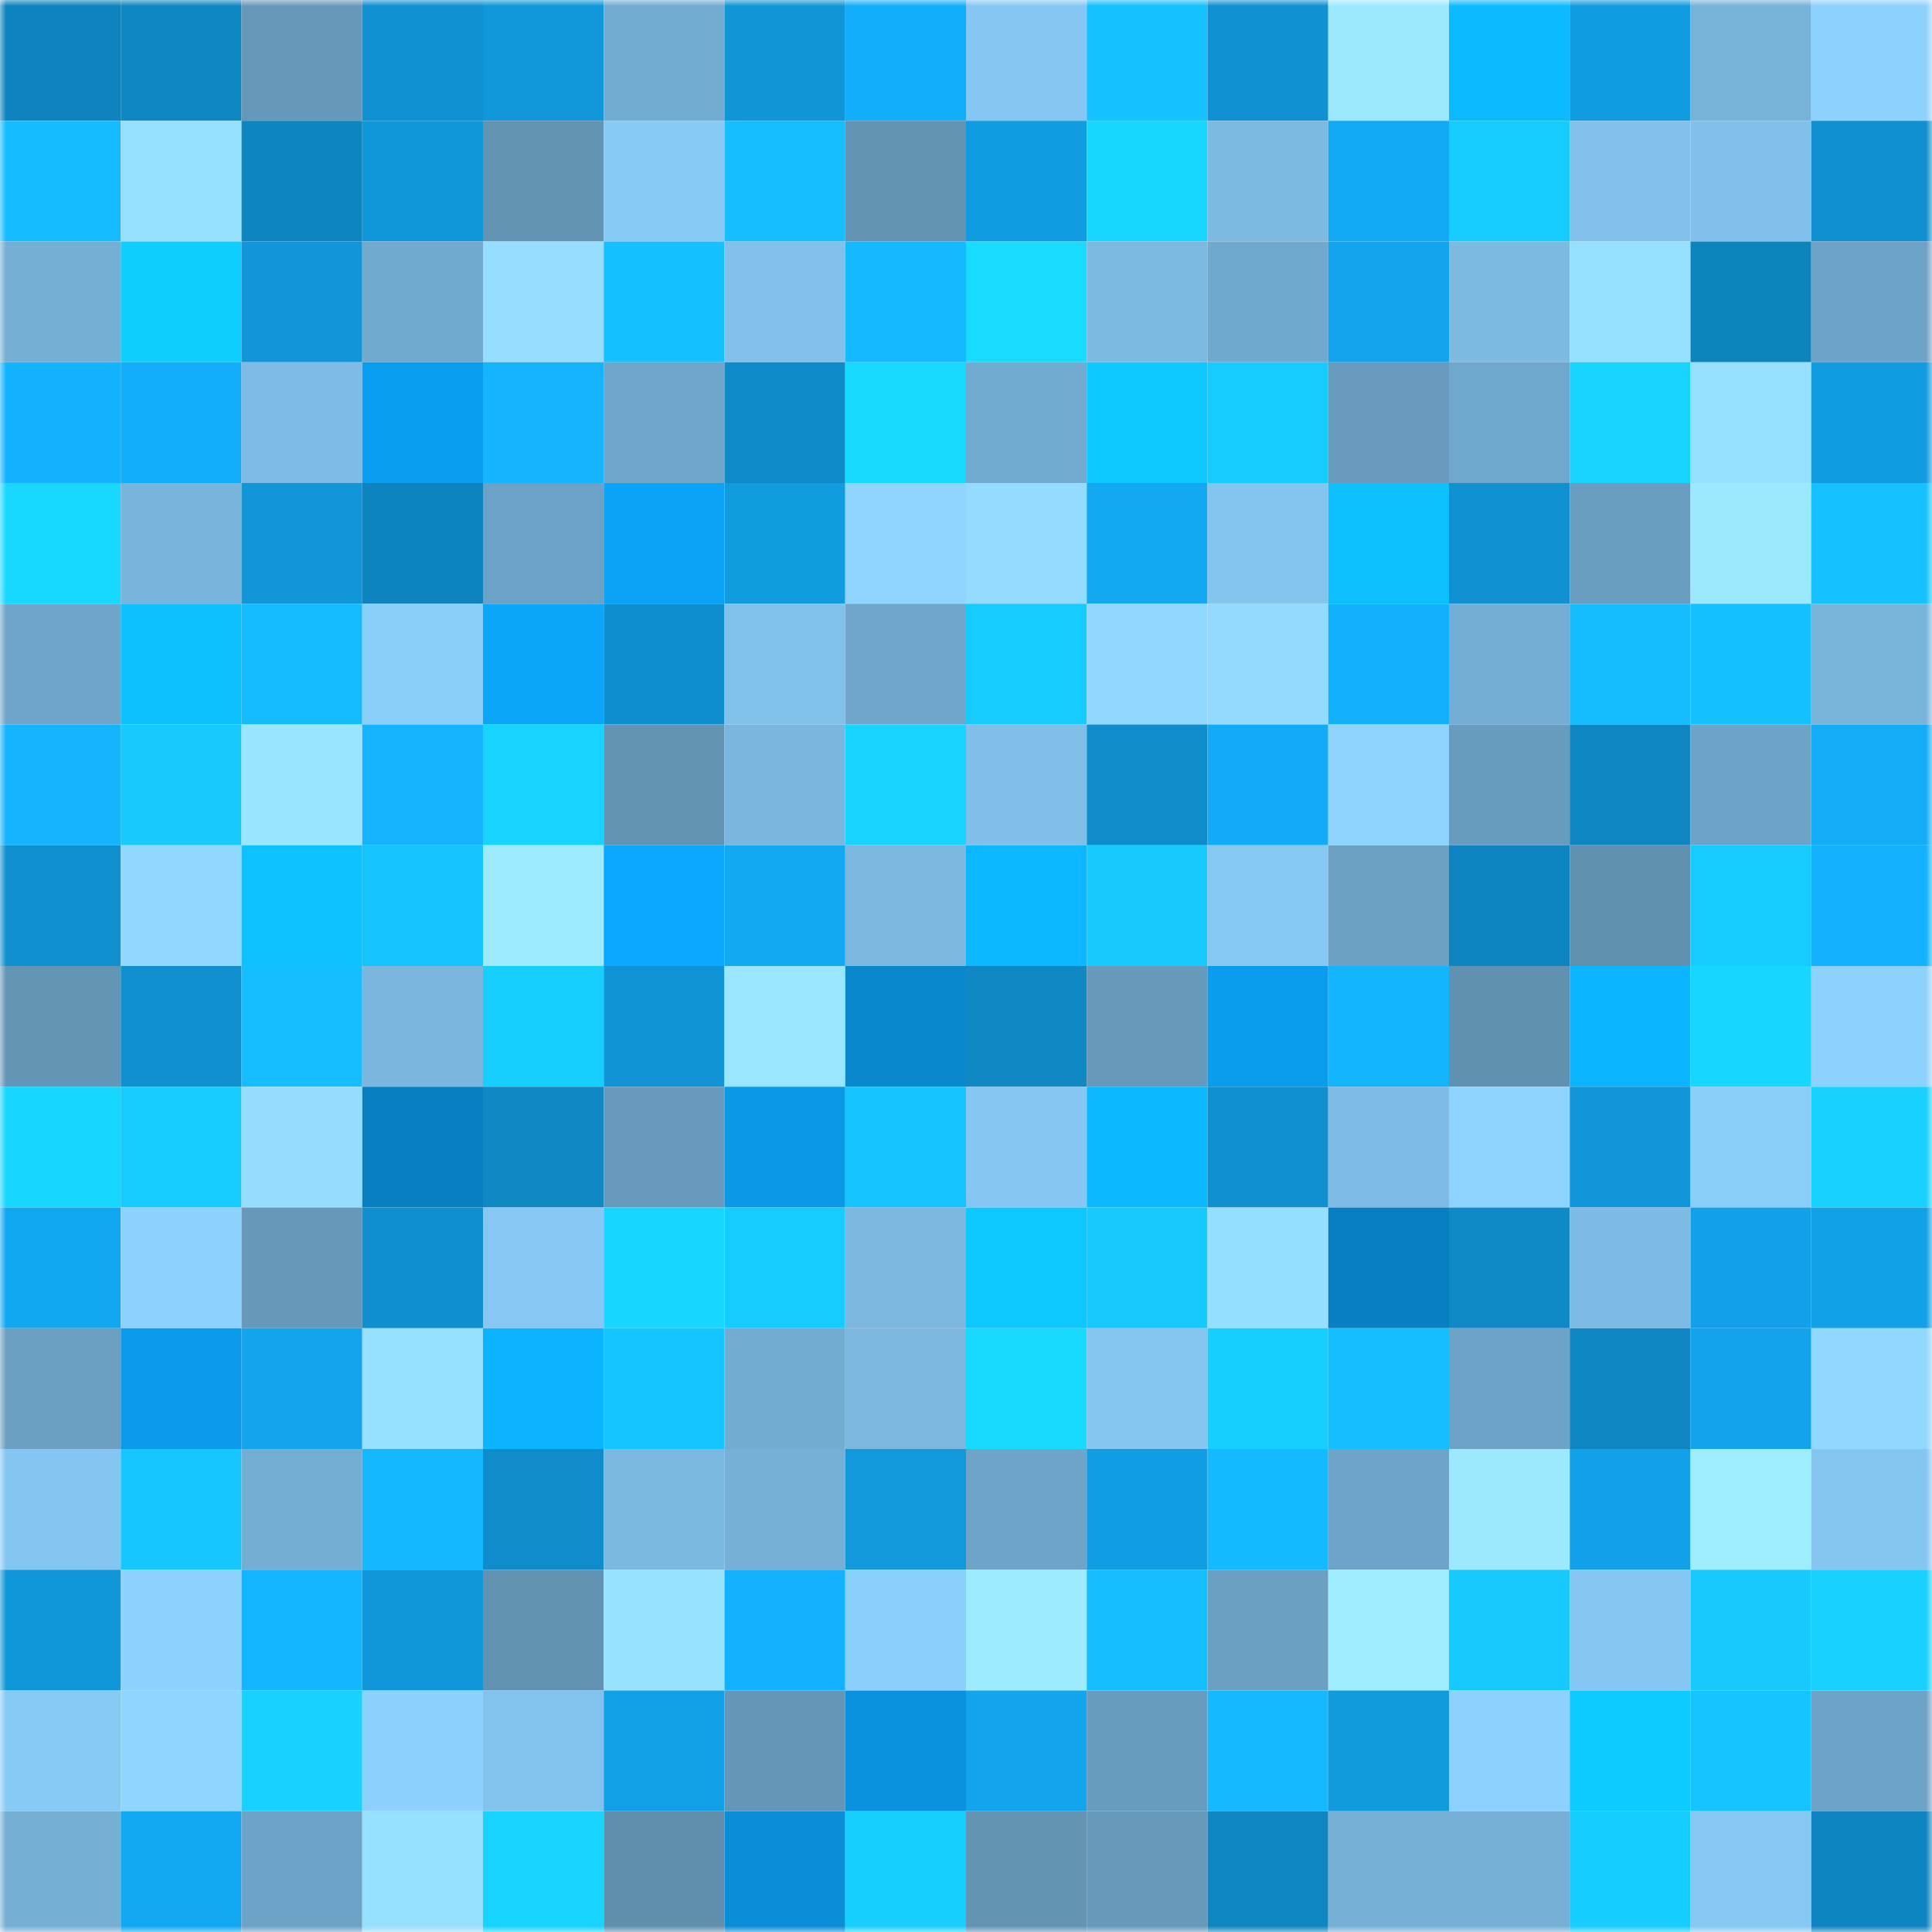<svg viewBox="0 0 160 160" fill="none" role="img" xmlns="http://www.w3.org/2000/svg" width="240" height="240" name="ens%2Cpowr.eth"><mask id="396340199" mask-type="alpha" maskUnits="userSpaceOnUse" x="0" y="0" width="160" height="160"><rect width="160" height="160" fill="#FFFFFF"></rect></mask><g mask="url(#396340199)"><rect x="0" y="0" width="10" height="10" fill="#0e83bd"></rect><rect x="10" y="0" width="10" height="10" fill="#0f87c3"></rect><rect x="20" y="0" width="10" height="10" fill="#6698b9"></rect><rect x="30" y="0" width="10" height="10" fill="#1092d2"></rect><rect x="40" y="0" width="10" height="10" fill="#1098db"></rect><rect x="50" y="0" width="10" height="10" fill="#73acd1"></rect><rect x="60" y="0" width="10" height="10" fill="#1095d6"></rect><rect x="70" y="0" width="10" height="10" fill="#13aefb"></rect><rect x="80" y="0" width="10" height="10" fill="#85c7f2"></rect><rect x="90" y="0" width="10" height="10" fill="#15c1ff"></rect><rect x="100" y="0" width="10" height="10" fill="#1092d2"></rect><rect x="110" y="0" width="10" height="10" fill="#9ce9ff"></rect><rect x="120" y="0" width="10" height="10" fill="#0cbbff"></rect><rect x="130" y="0" width="10" height="10" fill="#119ce1"></rect><rect x="140" y="0" width="10" height="10" fill="#77b2d8"></rect><rect x="150" y="0" width="10" height="10" fill="#8dd2ff"></rect><rect x="0" y="10" width="10" height="10" fill="#14bbff"></rect><rect x="10" y="10" width="10" height="10" fill="#96e0ff"></rect><rect x="20" y="10" width="10" height="10" fill="#0e85bf"></rect><rect x="30" y="10" width="10" height="10" fill="#1097da"></rect><rect x="40" y="10" width="10" height="10" fill="#6394b4"></rect><rect x="50" y="10" width="10" height="10" fill="#87caf6"></rect><rect x="60" y="10" width="10" height="10" fill="#15bfff"></rect><rect x="70" y="10" width="10" height="10" fill="#6394b4"></rect><rect x="80" y="10" width="10" height="10" fill="#119ce1"></rect><rect x="90" y="10" width="10" height="10" fill="#17d7ff"></rect><rect x="100" y="10" width="10" height="10" fill="#7cbae2"></rect><rect x="110" y="10" width="10" height="10" fill="#12aaf5"></rect><rect x="120" y="10" width="10" height="10" fill="#16ccff"></rect><rect x="130" y="10" width="10" height="10" fill="#81c1eb"></rect><rect x="140" y="10" width="10" height="10" fill="#81c0ea"></rect><rect x="150" y="10" width="10" height="10" fill="#1090d0"></rect><rect x="0" y="20" width="10" height="10" fill="#75afd4"></rect><rect x="10" y="20" width="10" height="10" fill="#0eceff"></rect><rect x="20" y="20" width="10" height="10" fill="#1096d9"></rect><rect x="30" y="20" width="10" height="10" fill="#72aacf"></rect><rect x="40" y="20" width="10" height="10" fill="#95deff"></rect><rect x="50" y="20" width="10" height="10" fill="#15c0ff"></rect><rect x="60" y="20" width="10" height="10" fill="#81c1eb"></rect><rect x="70" y="20" width="10" height="10" fill="#14b9ff"></rect><rect x="80" y="20" width="10" height="10" fill="#18dbff"></rect><rect x="90" y="20" width="10" height="10" fill="#7cbae2"></rect><rect x="100" y="20" width="10" height="10" fill="#71a9ce"></rect><rect x="110" y="20" width="10" height="10" fill="#12a5ed"></rect><rect x="120" y="20" width="10" height="10" fill="#7cbae2"></rect><rect x="130" y="20" width="10" height="10" fill="#95dfff"></rect><rect x="140" y="20" width="10" height="10" fill="#0e84bd"></rect><rect x="150" y="20" width="10" height="10" fill="#6da3c6"></rect><rect x="0" y="30" width="10" height="10" fill="#13b2ff"></rect><rect x="10" y="30" width="10" height="10" fill="#13aefa"></rect><rect x="20" y="30" width="10" height="10" fill="#7ebce5"></rect><rect x="30" y="30" width="10" height="10" fill="#0a9ef0"></rect><rect x="40" y="30" width="10" height="10" fill="#14b4ff"></rect><rect x="50" y="30" width="10" height="10" fill="#6fa6ca"></rect><rect x="60" y="30" width="10" height="10" fill="#0f8bc9"></rect><rect x="70" y="30" width="10" height="10" fill="#18daff"></rect><rect x="80" y="30" width="10" height="10" fill="#72abd0"></rect><rect x="90" y="30" width="10" height="10" fill="#0dc9ff"></rect><rect x="100" y="30" width="10" height="10" fill="#16cbff"></rect><rect x="110" y="30" width="10" height="10" fill="#689bbd"></rect><rect x="120" y="30" width="10" height="10" fill="#70a8cd"></rect><rect x="130" y="30" width="10" height="10" fill="#17d3ff"></rect><rect x="140" y="30" width="10" height="10" fill="#95dfff"></rect><rect x="150" y="30" width="10" height="10" fill="#119be0"></rect><rect x="0" y="40" width="10" height="10" fill="#17d8ff"></rect><rect x="10" y="40" width="10" height="10" fill="#78b4db"></rect><rect x="20" y="40" width="10" height="10" fill="#1096d9"></rect><rect x="30" y="40" width="10" height="10" fill="#0e84be"></rect><rect x="40" y="40" width="10" height="10" fill="#6ca2c5"></rect><rect x="50" y="40" width="10" height="10" fill="#0ba3f7"></rect><rect x="60" y="40" width="10" height="10" fill="#119ce0"></rect><rect x="70" y="40" width="10" height="10" fill="#8fd5ff"></rect><rect x="80" y="40" width="10" height="10" fill="#93dbff"></rect><rect x="90" y="40" width="10" height="10" fill="#12a8f2"></rect><rect x="100" y="40" width="10" height="10" fill="#84c5ef"></rect><rect x="110" y="40" width="10" height="10" fill="#0dc1ff"></rect><rect x="120" y="40" width="10" height="10" fill="#1091d1"></rect><rect x="130" y="40" width="10" height="10" fill="#699dbf"></rect><rect x="140" y="40" width="10" height="10" fill="#9ce9ff"></rect><rect x="150" y="40" width="10" height="10" fill="#15c2ff"></rect><rect x="0" y="50" width="10" height="10" fill="#6ea5c9"></rect><rect x="10" y="50" width="10" height="10" fill="#0dc1ff"></rect><rect x="20" y="50" width="10" height="10" fill="#14bbff"></rect><rect x="30" y="50" width="10" height="10" fill="#8acefa"></rect><rect x="40" y="50" width="10" height="10" fill="#0ba5fa"></rect><rect x="50" y="50" width="10" height="10" fill="#0f8ecd"></rect><rect x="60" y="50" width="10" height="10" fill="#81c2eb"></rect><rect x="70" y="50" width="10" height="10" fill="#6fa6c9"></rect><rect x="80" y="50" width="10" height="10" fill="#16cbff"></rect><rect x="90" y="50" width="10" height="10" fill="#90d8ff"></rect><rect x="100" y="50" width="10" height="10" fill="#92dbff"></rect><rect x="110" y="50" width="10" height="10" fill="#13b0fd"></rect><rect x="120" y="50" width="10" height="10" fill="#74add3"></rect><rect x="130" y="50" width="10" height="10" fill="#15bdff"></rect><rect x="140" y="50" width="10" height="10" fill="#15c0ff"></rect><rect x="150" y="50" width="10" height="10" fill="#79b5db"></rect><rect x="0" y="60" width="10" height="10" fill="#14b4ff"></rect><rect x="10" y="60" width="10" height="10" fill="#16c9ff"></rect><rect x="20" y="60" width="10" height="10" fill="#99e5ff"></rect><rect x="30" y="60" width="10" height="10" fill="#13b3ff"></rect><rect x="40" y="60" width="10" height="10" fill="#17d3ff"></rect><rect x="50" y="60" width="10" height="10" fill="#6394b4"></rect><rect x="60" y="60" width="10" height="10" fill="#7ab6dd"></rect><rect x="70" y="60" width="10" height="10" fill="#17d5ff"></rect><rect x="80" y="60" width="10" height="10" fill="#7fbfe8"></rect><rect x="90" y="60" width="10" height="10" fill="#0f8dcb"></rect><rect x="100" y="60" width="10" height="10" fill="#13abf7"></rect><rect x="110" y="60" width="10" height="10" fill="#8ed4ff"></rect><rect x="120" y="60" width="10" height="10" fill="#689cbe"></rect><rect x="130" y="60" width="10" height="10" fill="#0f86c1"></rect><rect x="140" y="60" width="10" height="10" fill="#6da3c6"></rect><rect x="150" y="60" width="10" height="10" fill="#13acf7"></rect><rect x="0" y="70" width="10" height="10" fill="#1090cf"></rect><rect x="10" y="70" width="10" height="10" fill="#90d8ff"></rect><rect x="20" y="70" width="10" height="10" fill="#0dc2ff"></rect><rect x="30" y="70" width="10" height="10" fill="#15c3ff"></rect><rect x="40" y="70" width="10" height="10" fill="#9debff"></rect><rect x="50" y="70" width="10" height="10" fill="#0ba8ff"></rect><rect x="60" y="70" width="10" height="10" fill="#12a8f2"></rect><rect x="70" y="70" width="10" height="10" fill="#7bb7df"></rect><rect x="80" y="70" width="10" height="10" fill="#0cb8ff"></rect><rect x="90" y="70" width="10" height="10" fill="#16c9ff"></rect><rect x="100" y="70" width="10" height="10" fill="#85c8f3"></rect><rect x="110" y="70" width="10" height="10" fill="#6ca1c4"></rect><rect x="120" y="70" width="10" height="10" fill="#0e85c0"></rect><rect x="130" y="70" width="10" height="10" fill="#6191b1"></rect><rect x="140" y="70" width="10" height="10" fill="#16ccff"></rect><rect x="150" y="70" width="10" height="10" fill="#13b1ff"></rect><rect x="0" y="80" width="10" height="10" fill="#6395b5"></rect><rect x="10" y="80" width="10" height="10" fill="#1090cf"></rect><rect x="20" y="80" width="10" height="10" fill="#15beff"></rect><rect x="30" y="80" width="10" height="10" fill="#7ab6dd"></rect><rect x="40" y="80" width="10" height="10" fill="#17cfff"></rect><rect x="50" y="80" width="10" height="10" fill="#1094d5"></rect><rect x="60" y="80" width="10" height="10" fill="#9ae6ff"></rect><rect x="70" y="80" width="10" height="10" fill="#0988ce"></rect><rect x="80" y="80" width="10" height="10" fill="#0f88c4"></rect><rect x="90" y="80" width="10" height="10" fill="#6699ba"></rect><rect x="100" y="80" width="10" height="10" fill="#0a9ced"></rect><rect x="110" y="80" width="10" height="10" fill="#14b5ff"></rect><rect x="120" y="80" width="10" height="10" fill="#6191b1"></rect><rect x="130" y="80" width="10" height="10" fill="#0cb5ff"></rect><rect x="140" y="80" width="10" height="10" fill="#17d6ff"></rect><rect x="150" y="80" width="10" height="10" fill="#8dd2ff"></rect><rect x="0" y="90" width="10" height="10" fill="#17d6ff"></rect><rect x="10" y="90" width="10" height="10" fill="#16ccff"></rect><rect x="20" y="90" width="10" height="10" fill="#94ddff"></rect><rect x="30" y="90" width="10" height="10" fill="#087fc0"></rect><rect x="40" y="90" width="10" height="10" fill="#0f88c4"></rect><rect x="50" y="90" width="10" height="10" fill="#679abc"></rect><rect x="60" y="90" width="10" height="10" fill="#0a98e7"></rect><rect x="70" y="90" width="10" height="10" fill="#15c4ff"></rect><rect x="80" y="90" width="10" height="10" fill="#85c7f2"></rect><rect x="90" y="90" width="10" height="10" fill="#0cb9ff"></rect><rect x="100" y="90" width="10" height="10" fill="#1090cf"></rect><rect x="110" y="90" width="10" height="10" fill="#7ebce5"></rect><rect x="120" y="90" width="10" height="10" fill="#8dd3ff"></rect><rect x="130" y="90" width="10" height="10" fill="#1096d9"></rect><rect x="140" y="90" width="10" height="10" fill="#89cdf9"></rect><rect x="150" y="90" width="10" height="10" fill="#17d2ff"></rect><rect x="0" y="100" width="10" height="10" fill="#12a7f1"></rect><rect x="10" y="100" width="10" height="10" fill="#8cd2ff"></rect><rect x="20" y="100" width="10" height="10" fill="#6598b9"></rect><rect x="30" y="100" width="10" height="10" fill="#108fce"></rect><rect x="40" y="100" width="10" height="10" fill="#86c8f3"></rect><rect x="50" y="100" width="10" height="10" fill="#17d6ff"></rect><rect x="60" y="100" width="10" height="10" fill="#16ccff"></rect><rect x="70" y="100" width="10" height="10" fill="#7bb7df"></rect><rect x="80" y="100" width="10" height="10" fill="#0dc7ff"></rect><rect x="90" y="100" width="10" height="10" fill="#16c9ff"></rect><rect x="100" y="100" width="10" height="10" fill="#94deff"></rect><rect x="110" y="100" width="10" height="10" fill="#087fc0"></rect><rect x="120" y="100" width="10" height="10" fill="#0f8ac7"></rect><rect x="130" y="100" width="10" height="10" fill="#7dbbe4"></rect><rect x="140" y="100" width="10" height="10" fill="#12a1e8"></rect><rect x="150" y="100" width="10" height="10" fill="#11a1e7"></rect><rect x="0" y="110" width="10" height="10" fill="#6ba0c3"></rect><rect x="10" y="110" width="10" height="10" fill="#0a9ae9"></rect><rect x="20" y="110" width="10" height="10" fill="#12a5ed"></rect><rect x="30" y="110" width="10" height="10" fill="#96e0ff"></rect><rect x="40" y="110" width="10" height="10" fill="#0cb4ff"></rect><rect x="50" y="110" width="10" height="10" fill="#15c5ff"></rect><rect x="60" y="110" width="10" height="10" fill="#73acd1"></rect><rect x="70" y="110" width="10" height="10" fill="#7bb7df"></rect><rect x="80" y="110" width="10" height="10" fill="#18daff"></rect><rect x="90" y="110" width="10" height="10" fill="#84c6f0"></rect><rect x="100" y="110" width="10" height="10" fill="#16cfff"></rect><rect x="110" y="110" width="10" height="10" fill="#15beff"></rect><rect x="120" y="110" width="10" height="10" fill="#6da3c6"></rect><rect x="130" y="110" width="10" height="10" fill="#0f86c1"></rect><rect x="140" y="110" width="10" height="10" fill="#12a4eb"></rect><rect x="150" y="110" width="10" height="10" fill="#91d8ff"></rect><rect x="0" y="120" width="10" height="10" fill="#84c6f1"></rect><rect x="10" y="120" width="10" height="10" fill="#16c7ff"></rect><rect x="20" y="120" width="10" height="10" fill="#74aed3"></rect><rect x="30" y="120" width="10" height="10" fill="#14b8ff"></rect><rect x="40" y="120" width="10" height="10" fill="#0f8dcb"></rect><rect x="50" y="120" width="10" height="10" fill="#7bb8e0"></rect><rect x="60" y="120" width="10" height="10" fill="#76b0d6"></rect><rect x="70" y="120" width="10" height="10" fill="#1199dc"></rect><rect x="80" y="120" width="10" height="10" fill="#6ea4c8"></rect><rect x="90" y="120" width="10" height="10" fill="#119de3"></rect><rect x="100" y="120" width="10" height="10" fill="#14baff"></rect><rect x="110" y="120" width="10" height="10" fill="#6ea4c8"></rect><rect x="120" y="120" width="10" height="10" fill="#9be8ff"></rect><rect x="130" y="120" width="10" height="10" fill="#12a1e8"></rect><rect x="140" y="120" width="10" height="10" fill="#9eedff"></rect><rect x="150" y="120" width="10" height="10" fill="#85c6f1"></rect><rect x="0" y="130" width="10" height="10" fill="#1097d9"></rect><rect x="10" y="130" width="10" height="10" fill="#8cd2ff"></rect><rect x="20" y="130" width="10" height="10" fill="#14b7ff"></rect><rect x="30" y="130" width="10" height="10" fill="#1097da"></rect><rect x="40" y="130" width="10" height="10" fill="#6192b1"></rect><rect x="50" y="130" width="10" height="10" fill="#97e2ff"></rect><rect x="60" y="130" width="10" height="10" fill="#13b2ff"></rect><rect x="70" y="130" width="10" height="10" fill="#8bcffc"></rect><rect x="80" y="130" width="10" height="10" fill="#9debff"></rect><rect x="90" y="130" width="10" height="10" fill="#15beff"></rect><rect x="100" y="130" width="10" height="10" fill="#6ba0c3"></rect><rect x="110" y="130" width="10" height="10" fill="#9eecff"></rect><rect x="120" y="130" width="10" height="10" fill="#16c9ff"></rect><rect x="130" y="130" width="10" height="10" fill="#85c7f2"></rect><rect x="140" y="130" width="10" height="10" fill="#16caff"></rect><rect x="150" y="130" width="10" height="10" fill="#17d2ff"></rect><rect x="0" y="140" width="10" height="10" fill="#87caf6"></rect><rect x="10" y="140" width="10" height="10" fill="#8ed5ff"></rect><rect x="20" y="140" width="10" height="10" fill="#17d1ff"></rect><rect x="30" y="140" width="10" height="10" fill="#8cd1fe"></rect><rect x="40" y="140" width="10" height="10" fill="#82c3ed"></rect><rect x="50" y="140" width="10" height="10" fill="#119fe5"></rect><rect x="60" y="140" width="10" height="10" fill="#6496b7"></rect><rect x="70" y="140" width="10" height="10" fill="#0a92de"></rect><rect x="80" y="140" width="10" height="10" fill="#12a5ee"></rect><rect x="90" y="140" width="10" height="10" fill="#689cbe"></rect><rect x="100" y="140" width="10" height="10" fill="#14b9ff"></rect><rect x="110" y="140" width="10" height="10" fill="#119ade"></rect><rect x="120" y="140" width="10" height="10" fill="#8dd2ff"></rect><rect x="130" y="140" width="10" height="10" fill="#0dcaff"></rect><rect x="140" y="140" width="10" height="10" fill="#15c4ff"></rect><rect x="150" y="140" width="10" height="10" fill="#6da3c6"></rect><rect x="0" y="150" width="10" height="10" fill="#75afd4"></rect><rect x="10" y="150" width="10" height="10" fill="#12a8f2"></rect><rect x="20" y="150" width="10" height="10" fill="#6da3c7"></rect><rect x="30" y="150" width="10" height="10" fill="#96e0ff"></rect><rect x="40" y="150" width="10" height="10" fill="#17d3ff"></rect><rect x="50" y="150" width="10" height="10" fill="#5f8fad"></rect><rect x="60" y="150" width="10" height="10" fill="#098dd7"></rect><rect x="70" y="150" width="10" height="10" fill="#17cfff"></rect><rect x="80" y="150" width="10" height="10" fill="#6394b4"></rect><rect x="90" y="150" width="10" height="10" fill="#6699ba"></rect><rect x="100" y="150" width="10" height="10" fill="#0f86c0"></rect><rect x="110" y="150" width="10" height="10" fill="#76b0d6"></rect><rect x="120" y="150" width="10" height="10" fill="#76b0d6"></rect><rect x="130" y="150" width="10" height="10" fill="#16cdff"></rect><rect x="140" y="150" width="10" height="10" fill="#86c8f3"></rect><rect x="150" y="150" width="10" height="10" fill="#0e85c0"></rect></g></svg>